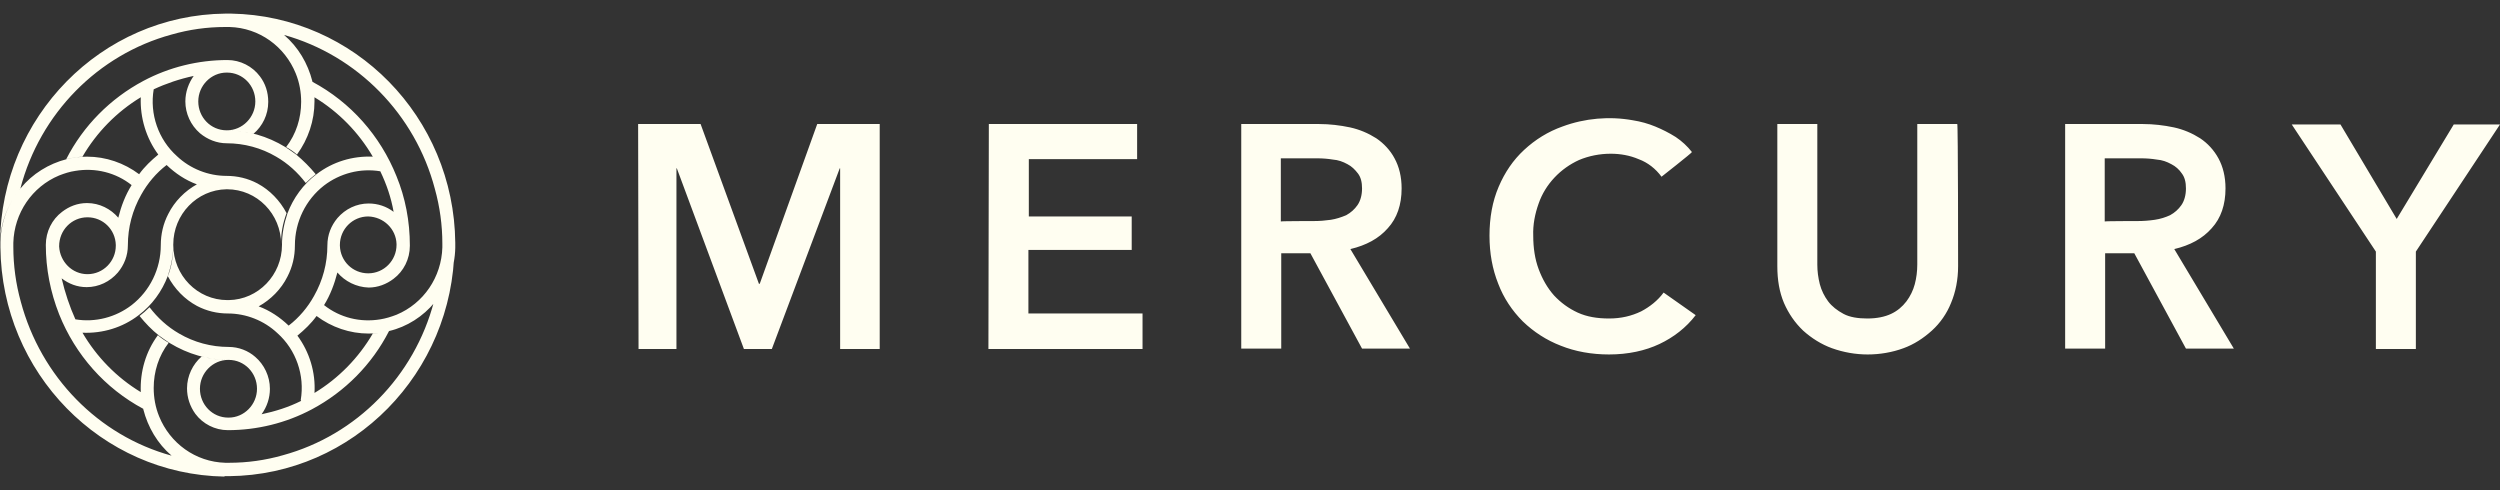 <svg width="204" height="40" viewBox="0 0 204 40" fill="none" xmlns="http://www.w3.org/2000/svg">
<rect x="0" y="0" width="204" height="40" fill="#333333" stroke="none"/>
<path d="M24.54 32.644C24.88 30.631 24.166 28.549 22.636 27.184C21.549 26.16 20.087 25.58 18.592 25.58C17.708 25.58 16.858 25.375 16.077 24.966C15.057 24.42 14.241 23.566 13.697 22.543C14.003 21.758 14.139 20.905 14.139 19.983C14.139 22.474 16.111 24.488 18.558 24.488H18.66C21.073 24.454 23.01 22.44 23.01 19.983C23.01 19.096 23.18 18.243 23.452 17.424C23.928 16.161 24.744 15.035 25.831 14.216C27.157 13.192 28.788 12.714 30.42 12.783C29.264 10.803 27.633 9.131 25.662 7.937C25.662 8.039 25.662 8.175 25.662 8.278C25.662 9.848 25.152 11.349 24.234 12.612C23.962 12.373 23.656 12.168 23.35 11.998C24.166 10.94 24.574 9.643 24.574 8.312C24.574 7.527 24.438 6.742 24.132 5.991C23.248 3.807 21.175 2.272 18.728 2.203H18.558H18.388C16.892 2.203 15.431 2.408 14.003 2.818C7.987 4.456 3.263 9.268 1.665 15.376C0.646 16.639 0.034 18.174 0 19.812C0.102 9.541 8.259 1.214 18.388 1.111H18.592C18.694 1.111 18.762 1.111 18.864 1.111C28.924 1.282 37.048 9.541 37.15 19.812C37.15 19.881 37.15 19.949 37.15 20.017C37.15 20.085 37.15 20.154 37.15 20.222C37.116 21.86 36.538 23.396 35.484 24.658C34.532 25.819 33.207 26.672 31.745 27.013C31.202 27.15 30.624 27.218 30.08 27.218C28.55 27.218 27.055 26.706 25.831 25.785C25.39 26.399 24.846 26.911 24.268 27.389C25.254 28.72 25.764 30.392 25.662 32.064C27.633 30.869 29.264 29.197 30.42 27.218C30.862 27.184 31.304 27.116 31.745 27.013C30.352 29.743 28.143 31.962 25.457 33.395C23.35 34.521 20.971 35.101 18.592 35.101C17.538 35.101 16.552 34.589 15.941 33.77C15.499 33.156 15.261 32.439 15.261 31.688C15.261 30.665 15.737 29.709 16.451 29.095C17.13 29.266 17.878 29.368 18.626 29.368C17.368 29.368 16.315 30.426 16.315 31.723C16.315 33.019 17.334 34.077 18.626 34.077H18.66C19.917 34.077 20.971 33.019 20.971 31.723C20.971 30.426 19.951 29.368 18.66 29.368C16.96 29.368 15.329 28.89 13.867 28.003C13.562 27.798 13.256 27.593 12.984 27.389C12.372 26.911 11.862 26.365 11.386 25.785C11.658 25.58 11.93 25.341 12.202 25.068C12.848 25.921 13.663 26.672 14.615 27.218C15.839 27.935 17.232 28.31 18.66 28.31C19.476 28.31 20.257 28.617 20.835 29.129C21.549 29.743 22.025 30.699 22.025 31.723C22.025 32.473 21.787 33.19 21.345 33.804C22.466 33.565 23.554 33.224 24.574 32.712L24.54 32.644ZM32.119 17.287C31.915 16.127 31.541 15.035 31.032 13.977C29.4 13.704 27.735 14.148 26.443 15.137C24.948 16.297 24.064 18.106 24.064 20.017C24.064 20.939 23.86 21.792 23.452 22.577C22.942 23.6 22.093 24.454 21.107 25C22.025 25.341 22.84 25.887 23.554 26.57C24.404 25.921 25.118 25.068 25.627 24.147C26.341 22.884 26.715 21.485 26.715 20.017C26.715 19.164 27.021 18.413 27.531 17.799C28.177 17.048 29.094 16.605 30.08 16.605C30.828 16.605 31.541 16.843 32.119 17.287ZM32.357 19.915C32.323 18.686 31.304 17.697 30.046 17.663C28.754 17.663 27.735 18.721 27.735 19.983C27.735 20.017 27.735 20.051 27.735 20.051C27.769 21.314 28.788 22.304 30.046 22.304C31.338 22.304 32.357 21.246 32.357 19.983C32.357 19.983 32.357 19.949 32.357 19.915ZM27.531 22.236C27.293 23.157 26.953 24.078 26.443 24.897C27.735 25.921 29.4 26.331 31.032 26.058C31.474 25.989 31.915 25.853 32.357 25.682C34.566 24.761 36.028 22.611 36.096 20.188V19.881C36.096 18.379 35.892 16.878 35.484 15.41C33.887 9.336 29.162 4.524 23.18 2.852C24.336 3.841 25.118 5.172 25.491 6.64V6.674C28.618 8.346 31.032 11.076 32.357 14.386C33.071 16.127 33.445 18.038 33.445 20.051C33.445 21.143 32.935 22.133 32.119 22.747C31.541 23.191 30.828 23.464 30.08 23.464C29.06 23.43 28.143 22.952 27.531 22.236ZM18.32 38.889C8.259 38.718 0.136 30.426 0.034 20.188V19.983V19.778C0.068 18.14 0.646 16.605 1.699 15.342C2.651 14.182 3.977 13.363 5.438 12.987C5.982 12.851 6.56 12.783 7.104 12.783C8.633 12.783 10.129 13.294 11.352 14.216C11.794 13.602 12.338 13.09 12.916 12.612C11.93 11.281 11.42 9.609 11.488 7.937C9.517 9.131 7.885 10.803 6.73 12.783C6.288 12.817 5.846 12.885 5.404 12.987C6.798 10.257 9.007 8.039 11.692 6.606C13.799 5.479 16.179 4.899 18.558 4.899C19.611 4.899 20.597 5.411 21.209 6.23C21.651 6.81 21.889 7.527 21.889 8.312C21.889 9.37 21.413 10.291 20.699 10.906C19.985 10.735 19.272 10.633 18.524 10.633C19.781 10.633 20.835 9.575 20.835 8.278C20.835 6.981 19.815 5.923 18.524 5.923H18.49C17.232 5.923 16.179 6.981 16.179 8.278C16.179 9.575 17.198 10.633 18.49 10.633C20.189 10.633 21.821 11.11 23.282 11.998C23.588 12.202 23.894 12.407 24.166 12.612C24.744 13.09 25.288 13.636 25.764 14.216C25.491 14.421 25.22 14.659 24.948 14.932C24.302 14.079 23.486 13.329 22.534 12.783C21.311 12.066 19.917 11.691 18.49 11.691C17.708 11.691 16.926 11.383 16.315 10.871C15.567 10.223 15.125 9.268 15.125 8.278C15.125 7.493 15.397 6.776 15.805 6.196C14.683 6.435 13.562 6.81 12.542 7.288C12.202 9.302 12.916 11.383 14.445 12.748C15.533 13.772 16.994 14.352 18.49 14.352C19.373 14.352 20.223 14.557 21.005 14.967C22.025 15.513 22.84 16.366 23.384 17.39C23.078 18.209 22.908 19.062 22.942 19.949C22.942 17.458 20.971 15.444 18.524 15.444H18.49C16.077 15.479 14.139 17.492 14.139 19.949C14.139 20.836 13.969 21.689 13.697 22.508C13.222 23.771 12.406 24.897 11.318 25.716C9.993 26.74 8.361 27.218 6.73 27.15C7.885 29.129 9.517 30.801 11.488 31.996C11.42 30.323 11.896 28.685 12.882 27.354C13.154 27.593 13.46 27.798 13.765 27.969C12.95 29.027 12.542 30.323 12.542 31.654C12.542 32.439 12.678 33.224 12.984 33.975C13.867 36.159 15.941 37.695 18.388 37.763H18.694C20.189 37.763 21.651 37.558 23.078 37.149C29.094 35.511 33.819 30.699 35.416 24.59C36.436 23.328 37.048 21.792 37.082 20.154C36.98 30.426 28.822 38.753 18.694 38.855H18.49H18.286C18.388 38.889 18.32 38.889 18.32 38.889ZM14.003 37.183C12.848 36.193 12.066 34.862 11.692 33.395C11.692 33.395 11.692 33.395 11.692 33.361C8.565 31.688 6.152 28.958 4.826 25.648C4.113 23.839 3.739 21.928 3.739 19.983C3.739 18.891 4.249 17.901 5.064 17.287C5.642 16.843 6.322 16.57 7.104 16.57C8.123 16.57 9.041 17.048 9.653 17.765C9.891 16.809 10.231 15.922 10.74 15.103C9.449 14.079 7.783 13.67 6.152 13.943C5.676 14.011 5.268 14.148 4.826 14.318C2.617 15.24 1.156 17.39 1.088 19.812C1.088 19.881 1.088 19.915 1.088 19.983V20.154C1.088 21.655 1.292 23.157 1.699 24.624C3.331 30.733 8.021 35.545 14.003 37.183ZM6.152 26.058C7.783 26.331 9.449 25.887 10.74 24.897C12.236 23.737 13.12 21.928 13.12 20.017C13.12 19.096 13.324 18.243 13.731 17.458C14.241 16.434 15.091 15.581 16.077 15.035H16.043C15.125 14.694 14.309 14.148 13.595 13.465C12.746 14.113 12.032 14.967 11.522 15.888C10.808 17.151 10.434 18.55 10.434 20.017C10.434 20.87 10.129 21.621 9.619 22.236C8.973 22.986 8.055 23.43 7.07 23.43C6.288 23.43 5.608 23.157 5.03 22.713C5.302 23.874 5.676 25 6.152 26.058ZM4.826 20.12C4.894 21.348 5.88 22.372 7.138 22.372C8.429 22.372 9.449 21.314 9.449 20.051C9.449 20.017 9.449 19.983 9.449 19.983C9.415 18.721 8.395 17.731 7.138 17.731C5.846 17.731 4.826 18.789 4.826 20.085C4.826 20.051 4.826 20.085 4.826 20.12ZM52.071 10.121H57.169L61.928 23.157H61.995L66.686 10.121H71.784V28.481H68.555V13.738H68.521L62.981 28.481H60.704L55.231 13.738H55.198V28.481H52.105L52.071 10.121ZM80.689 10.121H92.789V12.987H83.952V17.663H92.347V20.393H83.918V25.58H93.231V28.481H80.655L80.689 10.121ZM107.2 18.038C107.676 18.038 108.118 18.004 108.594 17.936C109.036 17.867 109.444 17.731 109.851 17.56C110.225 17.355 110.531 17.082 110.769 16.741C111.007 16.4 111.143 15.922 111.143 15.376C111.143 14.864 111.041 14.455 110.803 14.148C110.565 13.84 110.293 13.567 109.953 13.397C109.579 13.192 109.206 13.056 108.764 13.021C108.356 12.953 107.914 12.919 107.472 12.919H104.515V18.072C104.549 18.038 107.2 18.038 107.2 18.038ZM101.286 10.121H107.642C108.492 10.121 109.342 10.223 110.157 10.394C110.939 10.564 111.653 10.871 112.299 11.281C112.91 11.691 113.454 12.271 113.794 12.919C114.168 13.601 114.372 14.421 114.372 15.376C114.372 16.707 113.998 17.799 113.25 18.618C112.503 19.471 111.483 20.017 110.191 20.324L115.052 28.446H111.143L106.928 20.666H104.549V28.446H101.286V10.121ZM135.581 14.421C135.105 13.772 134.459 13.26 133.711 12.987C132.998 12.68 132.216 12.544 131.434 12.544C130.55 12.544 129.667 12.714 128.851 13.056C128.103 13.397 127.424 13.875 126.846 14.489C126.268 15.103 125.826 15.82 125.554 16.605C125.248 17.458 125.078 18.345 125.112 19.232C125.112 20.222 125.248 21.143 125.554 21.962C125.86 22.782 126.268 23.498 126.812 24.112C127.355 24.693 128.001 25.17 128.749 25.512C129.497 25.853 130.346 25.989 131.298 25.989C132.284 25.989 133.134 25.785 133.915 25.409C134.629 25.034 135.275 24.522 135.751 23.874L138.368 25.716C137.586 26.74 136.566 27.525 135.411 28.071C134.255 28.617 132.862 28.924 131.298 28.924C129.871 28.924 128.545 28.685 127.355 28.208C126.2 27.764 125.146 27.081 124.262 26.228C123.379 25.341 122.699 24.317 122.257 23.157C121.781 21.962 121.543 20.666 121.543 19.232C121.543 17.765 121.781 16.434 122.291 15.24C122.801 14.045 123.481 13.056 124.364 12.236C125.282 11.383 126.336 10.735 127.492 10.325C129.327 9.643 131.332 9.472 133.236 9.814C133.881 9.916 134.493 10.086 135.071 10.325C135.649 10.564 136.193 10.837 136.736 11.179C137.246 11.52 137.688 11.929 138.062 12.407C138.062 12.475 135.581 14.421 135.581 14.421ZM159.781 21.724C159.781 22.816 159.577 23.839 159.203 24.727C158.863 25.58 158.319 26.365 157.639 26.979C156.96 27.593 156.178 28.105 155.328 28.412C154.41 28.754 153.391 28.924 152.405 28.924C151.419 28.924 150.434 28.754 149.482 28.412C148.632 28.105 147.817 27.593 147.137 26.979C146.457 26.331 145.947 25.58 145.574 24.727C145.2 23.839 145.03 22.85 145.03 21.724V10.121H148.293V21.587C148.293 22.133 148.361 22.645 148.497 23.191C148.632 23.703 148.87 24.181 149.176 24.59C149.482 25 149.924 25.341 150.434 25.614C150.944 25.887 151.623 25.989 152.371 25.989C153.153 25.989 153.799 25.853 154.309 25.614C154.818 25.375 155.226 25.034 155.566 24.59C155.872 24.181 156.11 23.703 156.246 23.191C156.382 22.679 156.45 22.133 156.45 21.587V10.121H159.713C159.781 10.121 159.781 21.724 159.781 21.724ZM174.43 18.038C174.906 18.038 175.348 18.004 175.823 17.936C176.299 17.867 176.707 17.731 177.081 17.56C177.455 17.355 177.761 17.082 177.999 16.741C178.237 16.4 178.373 15.922 178.373 15.376C178.373 14.864 178.271 14.455 178.033 14.148C177.829 13.84 177.523 13.567 177.183 13.397C176.809 13.192 176.435 13.056 175.993 13.021C175.585 12.953 175.144 12.919 174.702 12.919H171.745V18.072C171.779 18.038 174.43 18.038 174.43 18.038ZM168.516 10.121H174.872C175.721 10.121 176.571 10.223 177.387 10.394C178.169 10.564 178.882 10.871 179.528 11.281C180.14 11.691 180.65 12.236 181.024 12.919C181.397 13.601 181.601 14.421 181.601 15.376C181.601 16.707 181.228 17.799 180.48 18.618C179.732 19.471 178.712 20.017 177.421 20.324L182.281 28.446H178.373L174.158 20.666H171.779V28.446H168.516C168.516 28.481 168.516 10.121 168.516 10.121ZM193.871 20.529L187.006 10.155H190.982L195.571 17.867L200.227 10.155H204L197.134 20.529V28.481H193.871V20.529Z" fill="#FFFEF1"/>
</svg>
